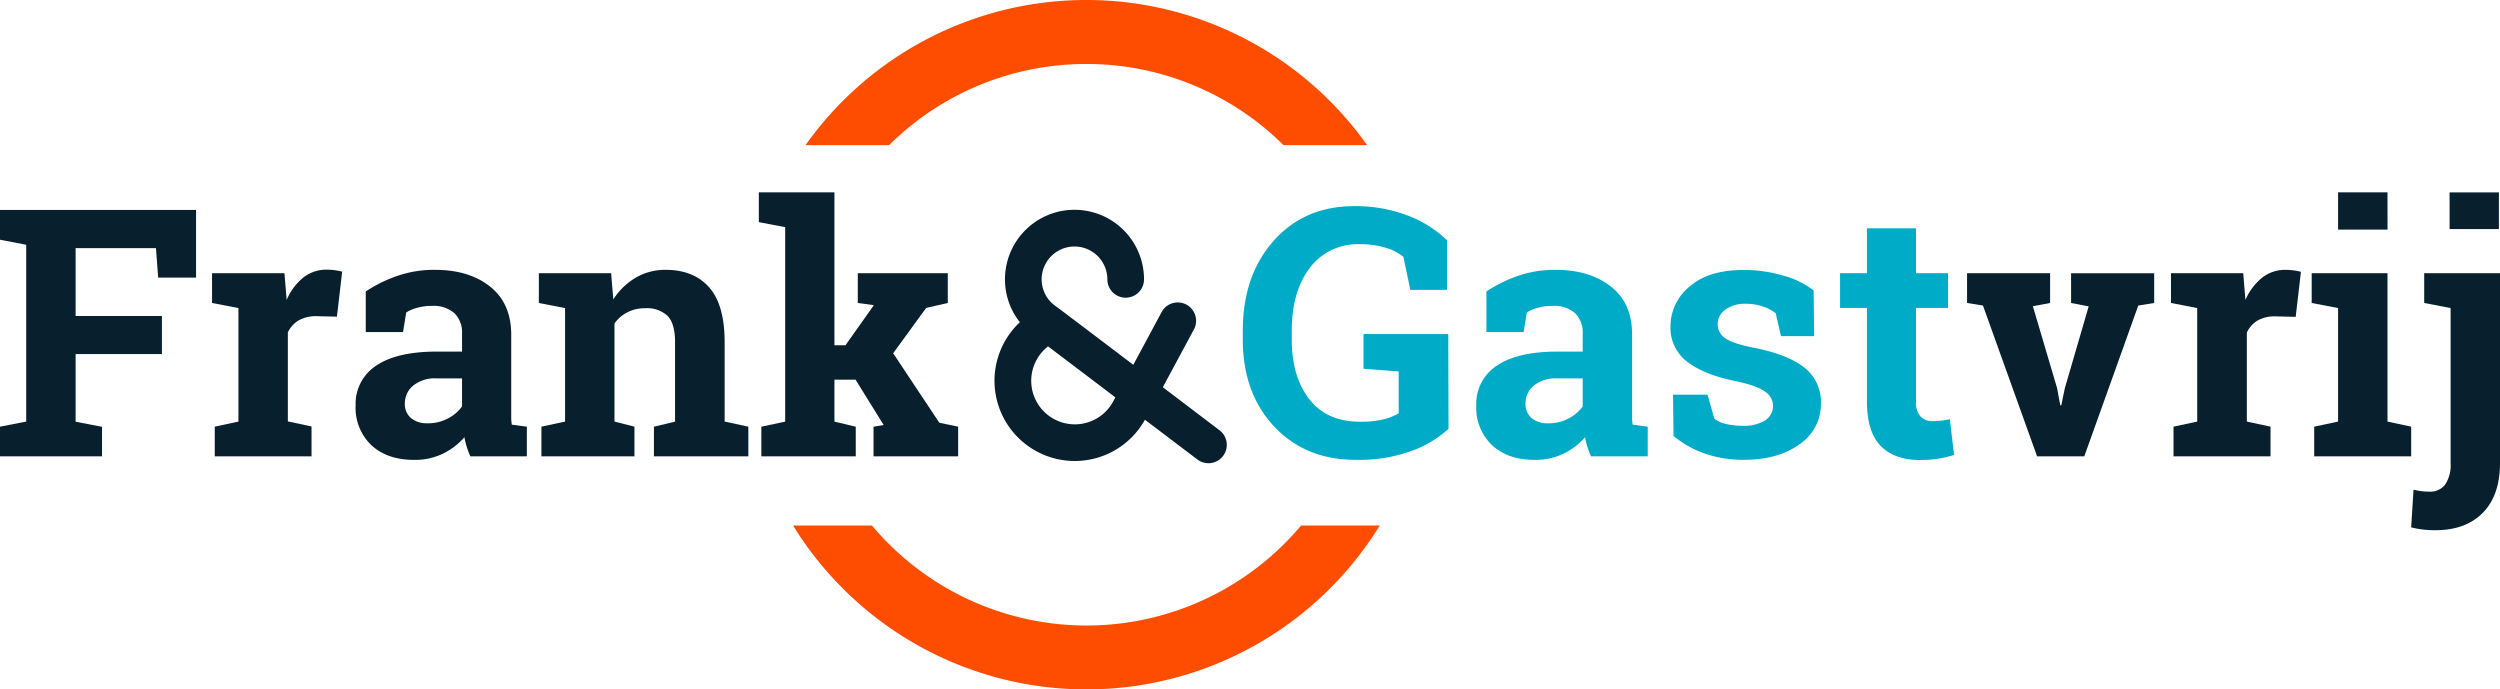 <svg id="Laag_1" data-name="Laag 1" xmlns="http://www.w3.org/2000/svg" viewBox="0 0 545.51 150.45"><defs><style>.cls-1{fill:#ff4d00;}.cls-2{fill:#081f2d;}.cls-3{fill:#00abc8;}</style></defs><path class="cls-1" d="M384.8,236.39a61,61,0,0,1,43,17.71h18.24a75.1,75.1,0,0,0-122.54,0h18.24A61,61,0,0,1,384.8,236.39Z" transform="translate(-147.73 -222.43)"/><path class="cls-1" d="M384.8,358.92A61.14,61.14,0,0,1,338,337.11H320.79a75.16,75.16,0,0,0,128,0H431.62A61.14,61.14,0,0,1,384.8,358.92Z" transform="translate(-147.73 -222.43)"/><path class="cls-2" d="M147.73,315.53l5.72-1.11V275.84l-5.72-1.1v-6.5h42.78V283h-8.27l-.48-6.43H164.23v14.81h18.83v8.31H164.23v14.76l5.76,1.11V322H147.73Z" transform="translate(-147.73 -222.43)"/><path class="cls-2" d="M194.59,315.53l5.17-1.11V289.65L194,288.54v-6.49H209.8l.48,5.83A12.61,12.61,0,0,1,213.9,283a8.13,8.13,0,0,1,5.13-1.73,12.58,12.58,0,0,1,1.79.13,10.6,10.6,0,0,1,1.57.31l-1.14,9.82-4.43-.11a7.63,7.63,0,0,0-3.92.92,6,6,0,0,0-2.36,2.62v19.42l5.17,1.11V322H194.59Z" transform="translate(-147.73 -222.43)"/><path class="cls-2" d="M250.36,322a20.15,20.15,0,0,1-.78-2.05,15.57,15.57,0,0,1-.51-2.12,14.81,14.81,0,0,1-4.67,3.58,14,14,0,0,1-6.3,1.37q-5.86,0-9.32-3.2a11.24,11.24,0,0,1-3.45-8.69,9.9,9.9,0,0,1,4.5-8.68q4.5-3.06,13.22-3.06h5.5v-3.91a5.88,5.88,0,0,0-1.66-4.47,6.86,6.86,0,0,0-4.91-1.59,11.41,11.41,0,0,0-3.29.43,8.57,8.57,0,0,0-2.32,1l-.7,4.28h-8.13l0-8.86a30.2,30.2,0,0,1,6.78-3.36,24.53,24.53,0,0,1,8.32-1.36q7.42,0,12,3.63t4.64,10.36v16.5c0,.62,0,1.2,0,1.74a10.92,10.92,0,0,0,.13,1.55l3.28.44V322Zm-9.34-7.2a9.37,9.37,0,0,0,4.43-1.05,8.53,8.53,0,0,0,3.1-2.64V305h-5.5a7.49,7.49,0,0,0-5.21,1.61,5,5,0,0,0-1.77,3.85,4,4,0,0,0,1.31,3.18A5.38,5.38,0,0,0,241,314.79Z" transform="translate(-147.73 -222.43)"/><path class="cls-2" d="M265.87,315.53l5.16-1.11V289.65l-5.72-1.11v-6.49h15.77l.48,5.72a14.48,14.48,0,0,1,4.91-4.76,12.65,12.65,0,0,1,6.53-1.7q6.06,0,9.45,3.8t3.4,11.93v17.38l5.17,1.11V322h-20.6v-6.46l4.61-1.11V297.07q0-4-1.62-5.7a6.55,6.55,0,0,0-4.91-1.68,8.29,8.29,0,0,0-3.84.87,7.8,7.8,0,0,0-2.85,2.45v21.41l4.36,1.11V322h-20.3Z" transform="translate(-147.73 -222.43)"/><path class="cls-2" d="M313.31,270.9v-6.5h16.5v33.37h2.4l6.2-8.75-3.51-.48v-6.49h19.64v6.49l-4.72,1.08-7.2,9.89,10.08,15.17,4.1.85V322H338.34v-6.46l2.21-.37-6.13-9.89h-4.61v9.15l4.65,1.11V322h-20.6v-6.46l5.2-1.11V272Z" transform="translate(-147.73 -222.43)"/><path class="cls-3" d="M463.8,316a23.92,23.92,0,0,1-7.64,4.67,33.34,33.34,0,0,1-12.7,2.09q-10.89,0-17.72-7.29t-6.83-19v-1.85q0-12.07,6.73-19.64t17.6-7.57a31.83,31.83,0,0,1,11.53,2,25,25,0,0,1,8.7,5.45v10.82h-8l-1.51-7.2a10.92,10.92,0,0,0-3.9-2,18.39,18.39,0,0,0-5.55-.76,13,13,0,0,0-11,5.2q-3.92,5.22-3.91,13.63v1.92q0,8.19,3.84,13.09t11.08,4.89a20.4,20.4,0,0,0,5.26-.56,11.6,11.6,0,0,0,3.15-1.29v-9.12l-7.68-.59v-7.57h18.5Z" transform="translate(-147.73 -222.43)"/><path class="cls-3" d="M494.89,322a18,18,0,0,1-.78-2.05,17.25,17.25,0,0,1-.52-2.12,14.7,14.7,0,0,1-4.67,3.58,14,14,0,0,1-6.29,1.37q-5.86,0-9.32-3.2a11.24,11.24,0,0,1-3.45-8.69,9.9,9.9,0,0,1,4.5-8.68q4.5-3.06,13.22-3.06h5.5v-3.91a5.92,5.92,0,0,0-1.66-4.47,6.86,6.86,0,0,0-4.91-1.59,11.41,11.41,0,0,0-3.29.43,8.65,8.65,0,0,0-2.33,1l-.7,4.28h-8.12l0-8.86a30.12,30.12,0,0,1,6.77-3.36,24.59,24.59,0,0,1,8.33-1.36q7.41,0,12.05,3.63t4.63,10.36v16.5c0,.62,0,1.2,0,1.74a14.94,14.94,0,0,0,.13,1.55l3.29.44V322Zm-9.34-7.2a9.37,9.37,0,0,0,4.43-1.05,8.61,8.61,0,0,0,3.1-2.64V305h-5.5a7.47,7.47,0,0,0-5.21,1.61,5,5,0,0,0-1.77,3.85,4,4,0,0,0,1.31,3.18A5.36,5.36,0,0,0,485.55,314.79Z" transform="translate(-147.73 -222.43)"/><path class="cls-3" d="M543.58,295.78h-7.23l-1.15-5a9.4,9.4,0,0,0-2.79-1.47,11.19,11.19,0,0,0-3.71-.59,7.22,7.22,0,0,0-4.5,1.27,3.88,3.88,0,0,0-1.66,3.2,3.64,3.64,0,0,0,1.58,3q1.59,1.2,6.36,2.13,7.41,1.47,11,4.34a9.51,9.51,0,0,1,3.58,7.88,10.49,10.49,0,0,1-4.63,8.8q-4.63,3.42-12.21,3.42a25.5,25.5,0,0,1-8.47-1.35,21.66,21.66,0,0,1-6.85-3.86l-.11-9h7.53l1.48,5.21a6.19,6.19,0,0,0,2.62,1.2,15.77,15.77,0,0,0,3.47.38,8.77,8.77,0,0,0,5-1.18,3.7,3.7,0,0,0,1.72-3.21,3.75,3.75,0,0,0-1.74-3.06q-1.73-1.31-6.38-2.29-7.05-1.44-10.65-4.27a9.25,9.25,0,0,1-3.6-7.69,11.18,11.18,0,0,1,4.13-8.66q4.14-3.64,11.78-3.64a30.1,30.1,0,0,1,8.8,1.26,18.36,18.36,0,0,1,6.52,3.21Z" transform="translate(-147.73 -222.43)"/><path class="cls-3" d="M565.81,272.26v9.79h7v7.57h-7V310a4.69,4.69,0,0,0,1,3.32,3.43,3.43,0,0,0,2.58,1,15.72,15.72,0,0,0,1.94-.1,18,18,0,0,0,1.86-.31l.93,7.79a25.27,25.27,0,0,1-3.58.83,24.31,24.31,0,0,1-3.84.28q-5.58,0-8.59-3.07t-3-9.71V289.62h-5.87v-7.57h5.87v-9.79Z" transform="translate(-147.73 -222.43)"/><path class="cls-2" d="M595.07,288.54l-3.76.71,5.28,17.86.7,3.77h.22l.78-3.77,5.2-17.83-3.84-.74v-6.49h18.13v6.49l-3.47.56L602.53,322h-10.3L580.42,289.1l-3.47-.56v-6.49h18.12Z" transform="translate(-147.73 -222.43)"/><path class="cls-2" d="M622,315.53l5.17-1.11V289.65l-5.72-1.11v-6.49h15.76l.48,5.83a12.71,12.71,0,0,1,3.62-4.84,8.13,8.13,0,0,1,5.13-1.73,12.47,12.47,0,0,1,1.79.13,10.6,10.6,0,0,1,1.57.31l-1.14,9.82-4.43-.11a7.57,7.57,0,0,0-3.91.92A6,6,0,0,0,638,295v19.42l5.17,1.11V322H622Z" transform="translate(-147.73 -222.43)"/><path class="cls-2" d="M652.7,315.53l5.21-1.11V289.65l-5.76-1.11v-6.49h16.54v32.37l5.17,1.11V322H652.7Zm16-43H657.91V264.4h10.78Z" transform="translate(-147.73 -222.43)"/><path class="cls-2" d="M693.24,323.47c0,4.67-1.24,8.29-3.73,10.83s-5.93,3.82-10.34,3.82a23.15,23.15,0,0,1-2.75-.14,21.16,21.16,0,0,1-2.56-.48l.51-8.23a15.41,15.41,0,0,0,1.67.33,14.92,14.92,0,0,0,1.84.11,4.05,4.05,0,0,0,3.38-1.53,7.61,7.61,0,0,0,1.2-4.71V289.65l-5.76-1.11v-6.49h16.54ZM693,272.41H682.24v-8H693Z" transform="translate(-147.73 -222.43)"/><path class="cls-2" d="M364.73,305.52a17.52,17.52,0,0,0,32.54,9c.07-.12.18-.3.29-.5L409,322.69a4,4,0,0,0,4.84-6.37l-12.38-9.4c2.87-5.3,6.21-11.55,6.81-12.65a4,4,0,0,0-7.05-3.78c-1.84,3.44-4.17,7.77-6.2,11.54-8.17-6.19-16.08-12.19-17-12.84a7.15,7.15,0,0,1-2-2.16h0a7.25,7.25,0,0,1-1-3.64,7.17,7.17,0,0,1,14.34,0,4,4,0,1,0,8,0,15.17,15.17,0,1,0-28.24,7.69h0a15.69,15.69,0,0,0,1.15,1.65A17.56,17.56,0,0,0,364.73,305.52Zm25.69,4.88a9.51,9.51,0,1,1-14-12.39c3.31,2.5,8.82,6.67,14.69,11.13C390.8,309.74,390.54,310.19,390.42,310.4Z" transform="translate(-147.73 -222.43)"/></svg>